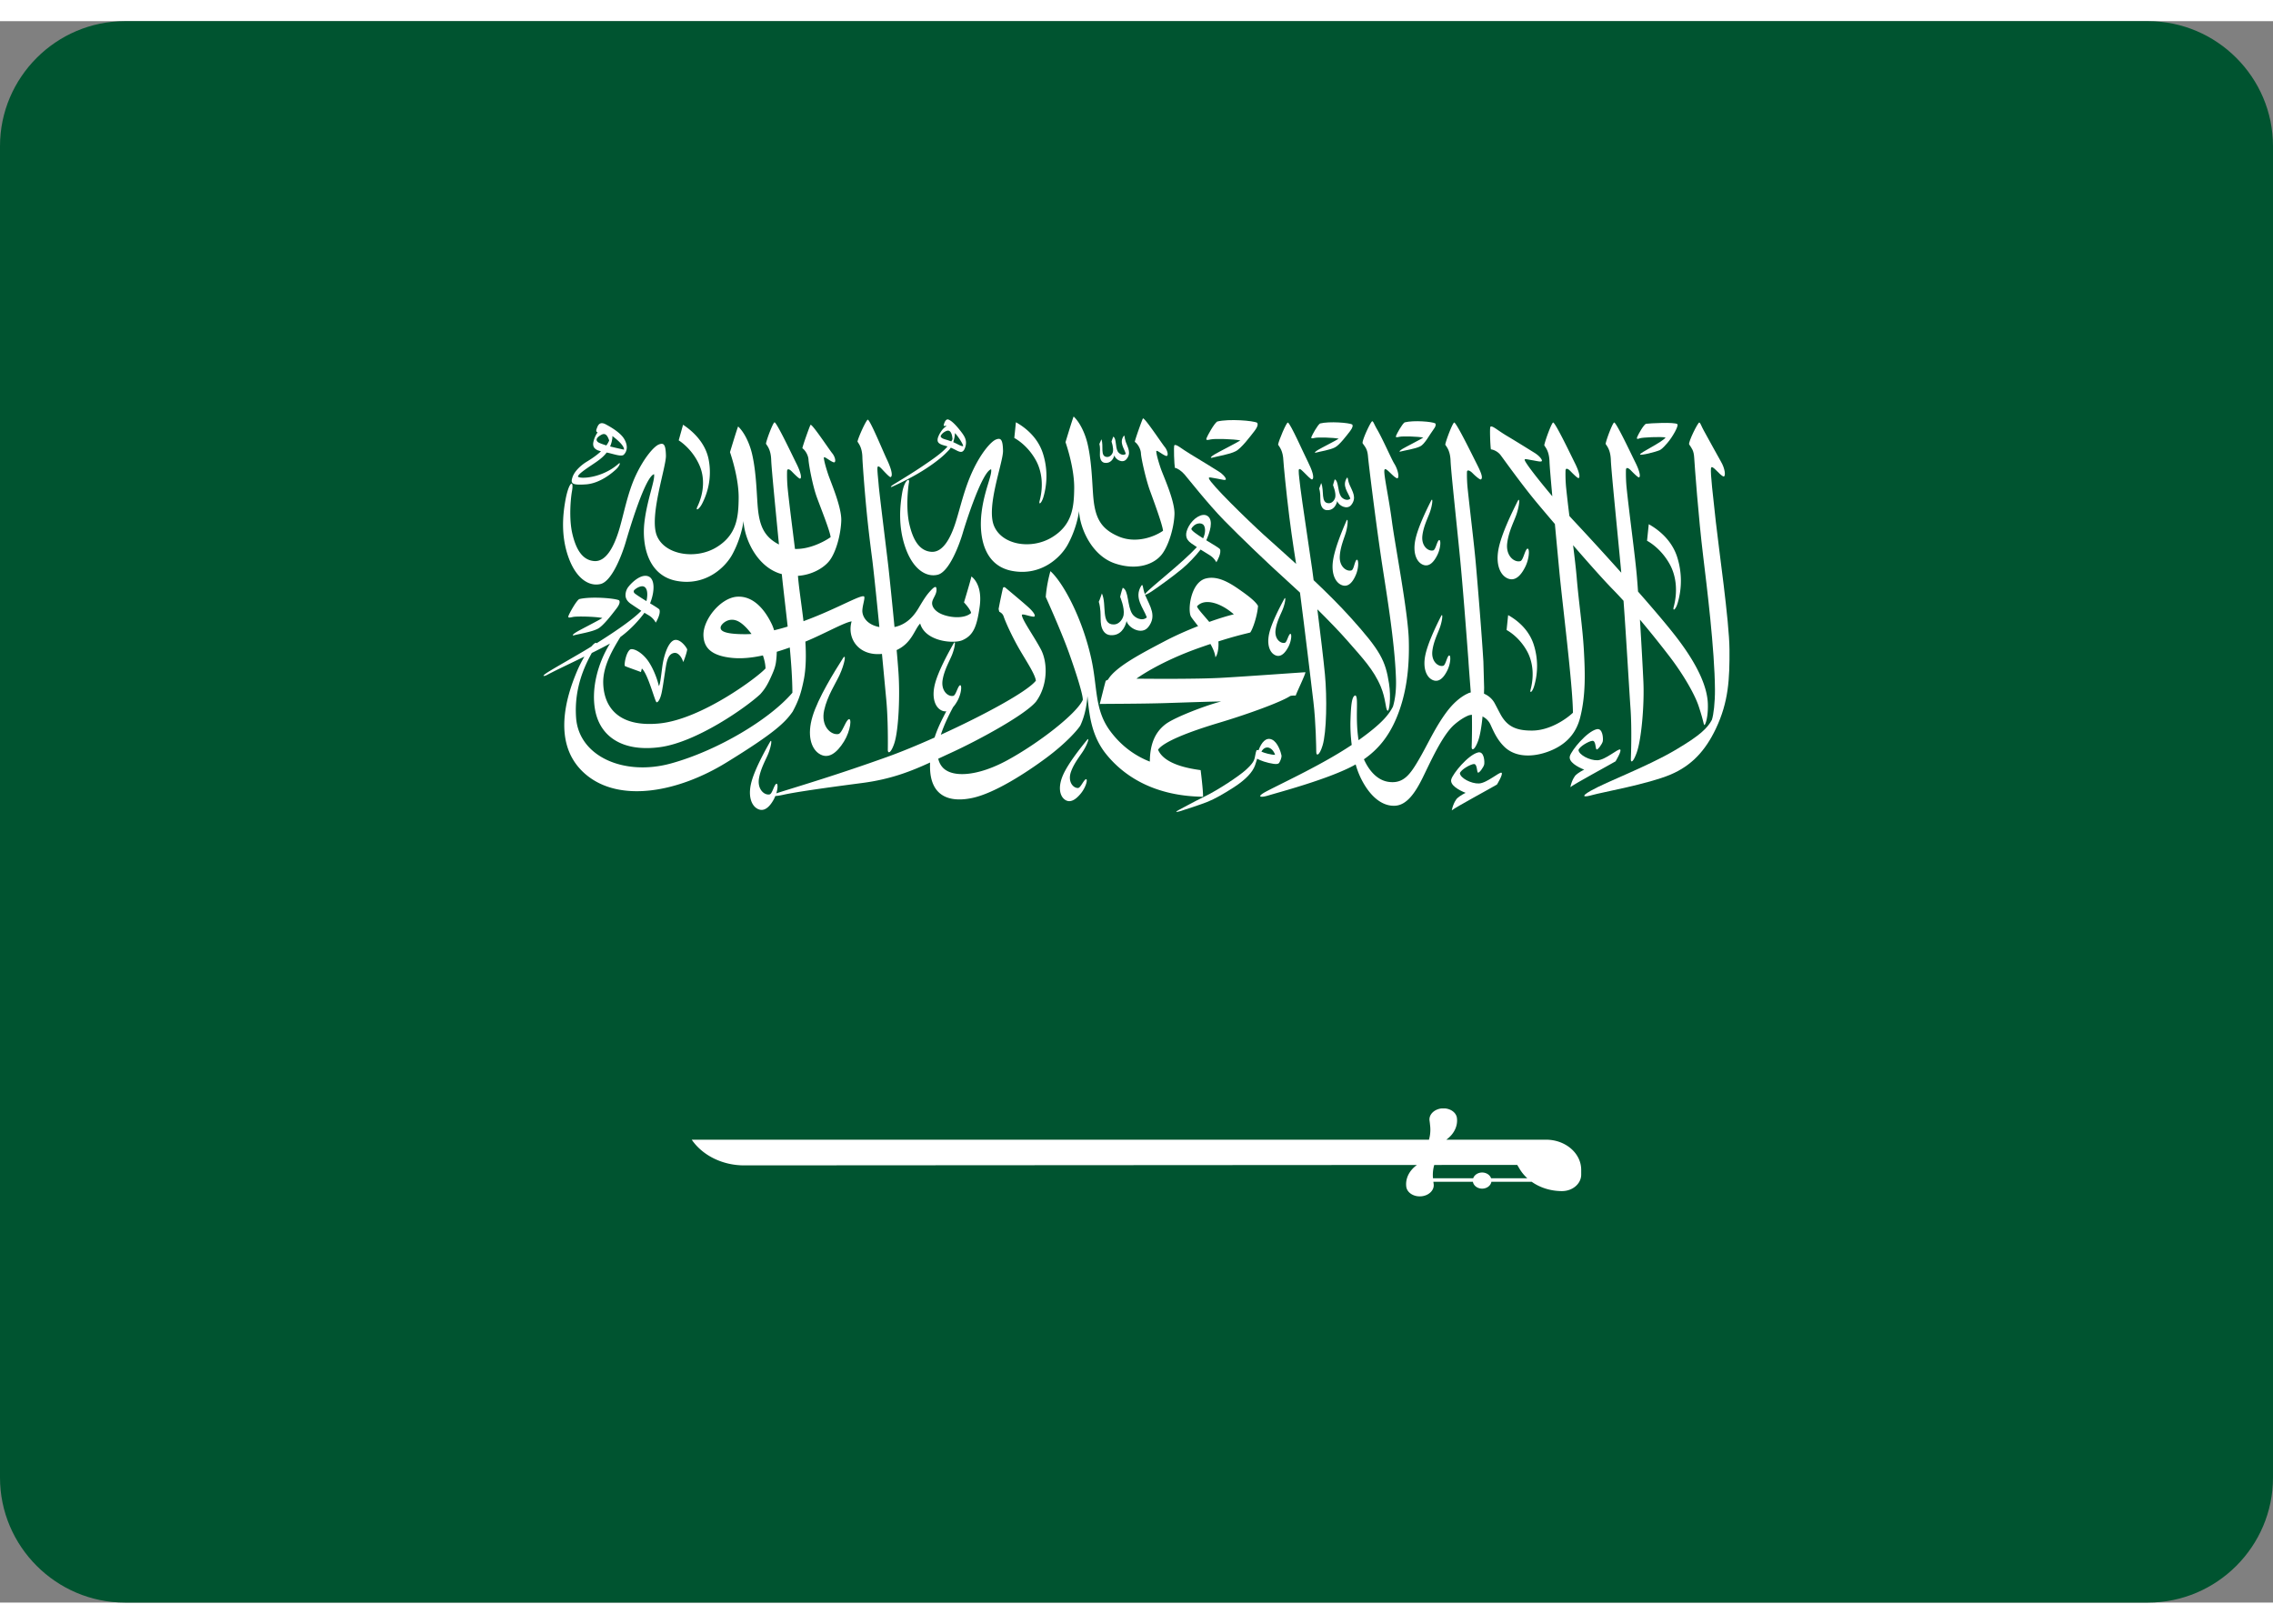 <svg height="20"  width="28" xmlns="http://www.w3.org/2000/svg" shape-rendering="geometricPrecision" text-rendering="geometricPrecision" image-rendering="optimizeQuality" fill-rule="evenodd" clip-rule="evenodd" viewBox="0 0 512 356.18"><rect x="0" y="0" width="512" height="356.18" fill="#808080" stroke="none"/><path fill="#005430" fill-rule="nonzero" d="M28.137 0H483.86C499.337 0 512 12.663 512 28.14v299.9c0 15.477-12.663 28.14-28.14 28.14H28.137C12.663 356.18 0 343.517 0 328.04V28.14C0 12.663 12.663 0 28.137 0z"/><path fill="#fff" fill-rule="nonzero" d="M389.57 141.476c-.037-6.257-2.465-23.111-3.081-28.765-.615-5.654-1.234-10.784-1.085-11.985.147-1.159 1.93 1.612 2.874 1.836.487-.098.27-1.848-.617-3.342-.6-1.015-2.645-4.809-3.886-7.033-.584-1.052-.714-1.662-.995-1.792-.28-.129-2.539 4.428-2.291 4.933.616.926 1.039 1.368 1.135 3.003.098 1.636.943 13.314 2.021 22.166.811 6.678 2.592 21.065 2.655 30.01.019 2.918-.305 5.699-.694 6.861-.997 1.825-2.554 3.471-8.356 6.866-6.522 3.817-15.223 6.993-18.963 9.119-2.325 1.326-1.555 1.503.47.923 2.019-.58 12.462-2.44 17.535-4.583 4.763-2.018 7.854-5.393 10.2-10.317 2.898-6.087 3.119-11.252 3.078-17.9zm0 0zM369.379 93.947c.504-.195 4.678-.41 5.802-.178-.739 1.055-5.744 3.391-5.765 3.82.137.288 3.457-.534 4.505-.991.684-.412 1.141-1.05 1.648-1.578 1.197-1.378 2.617-3.932 2.259-4.252-.581-.517-6.27-.195-7.02-.089-.502.072-1.777 2.358-2.011 2.944-.23.586.078.52.582.324z"/><path fill="#fff" fill-rule="nonzero" d="M377.905 131.033a17.554 17.554 0 00-.099-10.284c-1.216-3.875-4.238-6.236-6.417-7.447l-.388 3.73s3.055 1.519 5.145 5.342c1.323 2.425 1.875 5.854.829 9.677-.174.948.504.425.93-1.018zM345.581 149.737a15.826 15.826 0 00-.088-9.26c-1.096-3.489-3.816-5.617-5.779-6.702l-.351 3.357s2.751 1.368 4.633 4.808c1.193 2.181 1.688 5.273.749 8.715-.156.85.454.381.836-.917v-.001zm0 0zM233.359 98.952c1.259 2.301 1.781 5.561.791 9.191-.166.901.474.406.883-.965a16.715 16.715 0 00-.098-9.77c-1.156-3.682-4.026-5.923-6.096-7.071l-.366 3.542s2.903 1.442 4.886 5.072v.001zm0 0zM157.603 100.143c1.057 2.477 1.128 5.822-.579 9.346-.332.886.476.466 1.154-.859 1.386-2.707 2.163-6.096 1.461-9.839-.721-3.848-3.612-6.472-5.776-7.893l-.982 3.517s3.055 1.822 4.722 5.727v.001zm0 0z"/><path fill="#fff" fill-rule="nonzero" d="M178.544 155.521c1.343-2.492 1.903-4.171 2.5-7.123.522-2.598.556-5.598.367-8.653 4.02-1.639 8.81-4.358 10.42-4.558-1.101 3.779 1.527 7.858 6.834 7.326.407 4.274.755 8.028.966 10.254.433 4.564.368 10.316.354 11.316-.017 1.004.71.814 1.456-1.423.995-2.994 1.302-10.815.941-15.986a244.818 244.818 0 00-.409-5.027c3.44-1.592 4.013-4.665 5.299-5.975 1.161 4.067 7.551 4.618 9.523 3.748 2.446-1.081 3.248-3.024 3.877-7.536.631-4.51-1.206-6.326-1.863-6.818-.066.546-1.666 5.847-1.666 5.847s1.518 1.603 1.594 2.39c-1.236 1.119-3.842 1.188-6.031.475-2.19-.712-2.862-2.023-2.732-2.903.127-.882.951-1.685.979-2.76.024-1.075-.491-.764-1.368.188-.876.953-1.442 1.81-2.655 3.856-.992 1.673-2.601 3.715-5.441 4.298-.468-4.913-1.003-10.14-1.361-13.423-.187-1.733-2.055-16.713-2.188-18.389-.116-1.46-.332-3.181-.296-3.99.035-.644.439-.388 1.063.285.626.672 1.72 1.845 1.909 1.753.638-.312-.014-2.259-.849-4.003-.832-1.748-3.675-8.646-4.271-8.93-.307-.144-2.226 4.101-2.34 4.937.297.523 1.074 1.346 1.102 3.685.01.652.43 6.804 1.012 12.621.509 5.136 1.184 10.01 1.249 10.577.463 3.921 1.026 9.447 1.56 14.88-3.081-.586-3.9-2.619-3.832-3.778.078-1.307.669-2.784.386-3.117-.594-.357-4.126 1.617-9.051 3.738a91.17 91.17 0 01-4.594 1.84c-.429-3.702-.995-7.223-1.222-9.916l-.028-.299c3.239-.209 5.891-1.844 7.098-3.402 1.507-1.947 2.561-5.953 2.663-9.023.103-3.073-2.377-8.691-2.967-10.477-.595-1.788-.903-3.026-.955-3.644-.054-.618 1.34.715 2.216.977.594.119.389-1.166-.336-2.049-.72-.88-4.616-6.792-4.889-6.378-.168.244-1.729 4.593-1.831 5.259.614.406 1.333 1.525 1.383 2.596.053 1.072.911 5.785 1.862 8.404.955 2.619 2.987 7.644 3.116 9.025-1.452 1.024-4.758 2.757-8.028 2.653-.559-4.582-1.268-9.904-1.647-13.673a32.788 32.788 0 01-.133-3.823c.018-.643.481-.554 1.119.107.64.661 1.622 1.624 1.824 1.555.439-.146.058-1.606-.812-3.339-.87-1.734-4.327-9.066-4.933-9.339-.307-.14-1.855 3.977-1.953 4.818.309.52 1.101 1.324 1.179 3.664.062 1.862.969 10.991 1.746 19.031-3.236-1.673-4.34-4.065-4.74-8.081-.279-2.799-.307-7.955-1.305-12.268-.563-2.439-1.748-4.916-3.153-6.232-.335.81-1.831 5.785-1.831 5.785.488 1.428 2.005 6.238 1.953 10.405-.051 4.167-.379 8.241-5.049 11.048-4.667 2.808-11.667 1.691-13.395-2.69-1.729-4.383 2.114-15.374 2.063-17.969-.052-2.595-.515-2.953-1.6-2.524-1.083.428-3.299 2.93-5.208 6.999-1.909 4.073-2.758 9.117-3.842 12.546-1.082 3.429-2.813 6.903-5.493 6.711-2.68-.19-4.122-2.642-4.947-6.188-.826-3.55-.32-8.223-.096-9.422.56-3-.736-2.386-1.53 2.326-.491 2.906-.979 7.547.75 12.404 1.725 4.858 4.666 6.669 7.244 6.048 2.579-.618 4.845-6.666 5.646-9.383.798-2.711 4.37-14.758 6.393-15.35.283 1.357-1.572 5.734-2.166 10.853-.592 5.119.789 11.995 7.287 13.184 6.497 1.191 10.905-3.023 12.504-5.949 1.6-2.93 2.346-6.001 2.526-7.548.209 3.927 2.888 10.059 8.093 11.807l.537.155c.32 3.214.842 7.41 1.322 11.817a49.274 49.274 0 01-3.054.838 10.1 10.1 0 00-.447-1.216c-1.588-3.417-4.218-6.566-7.862-6.349-3.722.221-7.78 5.188-7.603 8.816.117 2.44 1.46 4.442 6.344 4.955 2.232.236 4.601-.012 7.048-.545.344 1.008.563 2.011.587 2.925-1.548 1.81-14.357 11.471-23.947 12.399-9.591.928-12.516-4.099-12.612-9.146-.071-3.84 2.238-7.672 3.861-10.323 2.322-1.699 4.227-3.823 5.43-5.462.327.202.638.388.934.561 1.146.666 1.603 1.661 1.603 1.661.211-.325 1.197-2.099.812-2.966-.178-.214-1.045-.747-2.087-1.38 1.094-2.727 1.08-5.45-.338-6.056-1.585-.675-3.656 1.202-4.548 2.346a3.046 3.046 0 00-.644 1.837c-.006.729.337 1.387 1.185 1.974.846.577 1.632 1.1 2.37 1.572-2.096 2.201-7.049 5.426-10.08 7.32-.113-.278-.556.015-1.153.719l-.821.506c-2.418 1.48-8.217 4.729-9.357 5.524-1.141.797-.425.652 0 .475a90.931 90.931 0 013.049-1.541c1.682-.822 3.638-1.753 5.55-2.687a28.285 28.285 0 00-1.67 3.305c-2.282 5.386-5.969 16.55 2.008 23.267 7.633 6.429 20.752 3.984 31.631-2.699 10.882-6.684 13.232-9.033 14.932-11.463zm-35.473-26.555c-.378-.278-.43-.65-.122-.908.392-.334.892-.65 1.462-.756 1.206-.224 1.687 1.162 1.203 3.32-.917-.56-1.86-1.15-2.543-1.656zm24.956 9.106c-5.54.025-5.795-.981-5.691-1.624.103-.64 1.828-2.398 4.016-1.239.925.492 1.968 1.52 2.932 2.811a19.26 19.26 0 01-1.257.052zm-16.968 29.133c-10.467 2.856-20.677-1.569-21.294-10.332-.473-6.692 1.967-11.734 3.541-14.576a108.392 108.392 0 004.092-2.11c-2.74 4.413-4.343 10.322-3.272 15.328 1.213 5.671 6.146 9.109 14.499 8 8.27-1.097 19.453-8.962 22.624-11.928.965-1.071 1.603-2.036 2.471-4.002.358-.807.86-1.873 1.047-3.077a18.37 18.37 0 00.202-2.478c.971-.29 1.947-.615 2.929-.964.333 3.59.579 7.129.593 10.19-5.153 6.043-16.964 13.092-27.431 15.949h-.001zm0 0zM334.138 144.225c-.354-5.862-1.209-16.475-1.688-21.859-.422-4.791-1.253-11.357-1.861-17.138a30.963 30.963 0 01-.153-3.659c.018-.64.658-.394 1.299.265.641.658 1.643 1.485 1.831 1.384.626-.324-.124-1.93-1.003-3.658-.88-1.73-4.368-8.887-4.974-9.159-.309-.139-1.943 4.149-2.038 4.989.312.517 1.111 1.319 1.197 3.658.088 2.341 1.27 13.102 2.124 21.804.591 6.05 1.356 15.921 1.912 23.364-.028.012.525 7.077.585 7.87.342 4.57.165 10.321.131 11.319-.038 1.003.695.828 1.482-1.397.802-2.271 1.259-7.344 1.321-11.923l-.165-5.86zM304.419 123.7c-1.073.328-2.758-.807-2.629-3.187.117-2.149 1.037-4.163 1.392-5.433.487-1.753.491-3.443.078-2.485-.93 2.141-2.662 6.279-3.02 9.088-.359 2.808.552 4.618 1.789 5.236 1.541.774 2.652-.454 3.403-2.264.722-1.734.586-3.757.085-3.281-.42.498-.576 2.165-1.098 2.326zm0 0zM288.992 132.351c.569-1.512.702-2.995.264-2.181-.986 1.822-2.835 5.343-3.377 7.788-.54 2.446.116 4.102 1.157 4.729 1.297.784 2.366-.221 3.173-1.762.773-1.475.812-3.265.337-2.878-.41.409-.681 1.863-1.15 1.969-.974.216-2.362-.897-2.061-2.983.273-1.88 1.243-3.589 1.657-4.682zM244.067 164.256c.952-1.543 1.425-3.144.764-2.336-1.472 1.807-4.261 5.315-5.386 7.887-1.123 2.572-.765 4.504.235 5.383 1.248 1.098 2.638.196 3.852-1.336 1.166-1.469 1.602-3.417.992-3.085-.535.374-1.146 1.912-1.684 1.941-1.108.054-2.386-1.421-1.602-3.643.709-2.005 2.141-3.692 2.829-4.811zM322.83 119.199c-1.092.273-2.705-.949-2.435-3.319.246-2.14 1.288-4.102 1.716-5.35.595-1.727.697-3.412.228-2.48-1.054 2.093-3.032 6.134-3.56 8.921-.528 2.786.27 4.639 1.47 5.321 1.496.847 2.673-.319 3.535-2.09.824-1.693.811-3.72.28-3.269-.447.478-.703 2.134-1.234 2.266zM322.496 148.284c1.492.848 2.676-.319 3.535-2.09.822-1.693.811-3.719.282-3.268-.45.475-.705 2.133-1.237 2.265-1.091.273-2.707-.948-2.434-3.319.245-2.139 1.286-4.102 1.715-5.349.594-1.728.696-3.416.228-2.481-1.057 2.093-3.031 6.134-3.559 8.918-.529 2.789.27 4.643 1.47 5.323v.001zm0 0zM341.574 111.131c.719-2.089.842-4.129.273-3.001-1.278 2.532-3.668 7.421-4.309 10.796-.637 3.372.33 5.614 1.782 6.439 1.807 1.025 3.236-.386 4.279-2.527.993-2.049.978-4.504.337-3.956-.541.576-.851 2.579-1.496 2.74-1.316.331-3.273-1.147-2.943-4.016.298-2.588 1.558-4.962 2.077-6.475zm0 0z"/><path fill="#fff" fill-rule="nonzero" d="M189.108 147.275c1.175-2.546 1.601-5.096.736-3.739-1.936 3.038-5.584 8.921-6.829 13.088-1.248 4.169-.324 7.098 1.392 8.299 2.14 1.492 4.122-.126 5.711-2.698 1.52-2.467 1.822-5.557.946-4.939-.756.661-1.41 3.148-2.239 3.279-1.704.267-3.968-1.81-3.178-5.381.716-3.222 2.612-6.066 3.461-7.909zm0 0zM353.729 172.525c.9-.739 8.735-4.959 10.177-5.816 0 0 1.475-2.405 1.033-2.66-.444-.256-3.305 2.345-5.084 2.417-1.78.072-4.218-1.236-4.295-2.308.231-.809 2.372-2.023 3.146-2.073.774-.045.649 1.717.907 1.932.259.212 1.288-1.216 1.418-1.812.127-.594.021-3.08-1.395-2.724-2.242.567-5.624 4.725-6.01 6.033-.388 1.311 1.701 2.452 3.226 3.073-.13.048-1.268.595-1.988 1.308 0 0-.774.867-1.135 2.629v.001zm0 0zM327.015 177.752c.9-.738 8.735-4.955 10.177-5.816 0 0 1.478-2.405 1.033-2.66-.444-.256-3.304 2.345-5.083 2.417-1.781.072-4.218-1.236-4.296-2.308.23-.809 2.372-2.023 3.146-2.07.774-.048.649 1.713.907 1.926.259.215 1.288-1.213 1.418-1.809.127-.593.018-3.08-1.395-2.724-2.242.57-5.624 4.725-6.01 6.036-.388 1.308 1.701 2.449 3.223 3.07-.127.048-1.265.594-1.985 1.308 0 0-.774.867-1.135 2.629v.001zm0 0zM266.841 102.115c.703.816 5.304 6.663 8.909 10.339 3.604 3.678 9.781 9.632 14.319 13.712.878.791 1.81 1.647 2.758 2.539 1.145 8.789 2.468 19.972 3.024 24.596.548 4.554.63 10.304.641 11.306.01 1.003.732.798 1.418-1.453.92-3.02 1.026-10.84.538-16.006-.302-3.19-1.016-9.166-1.707-14.676 2.68 2.648 5.212 5.274 6.917 7.24 3.137 3.61 5.776 6.332 7.384 10.212 1.138 2.746 1.023 4.93 1.49 5.361.402.373.848-2.912.351-6.097-.807-5.173-1.913-7.367-8.553-14.752-2.534-2.824-5.516-5.775-8.431-8.533l-.308-2.338c-.231-1.728-2.481-16.662-2.658-18.335-.152-1.457-.417-3.172-.396-3.982.017-.645.426-.394 1.07.264.641.657 1.763 1.807 1.953 1.707.628-.325-.071-2.254-.951-3.984-.876-1.728-3.896-8.562-4.502-8.833-.308-.138-2.117 4.148-2.21 4.987.314.517 1.11 1.323 1.197 3.659.024.653.603 6.795 1.33 12.595.644 5.125 1.44 9.985 1.523 10.548l.004.043c-3.007-2.742-5.656-5.07-7.262-6.534-3.757-3.414-12.053-11.515-12.386-12.728-.074-.384.569-.148 1.753.042 1.189.191 2.245.595 2.055.012-.086-.275-.541-.955-1.675-1.655-1.135-.702-4.042-2.521-6.205-3.808-2.167-1.286-3.241-2.363-3.688-2.055-.221.152-.024 4.555.106 5.104.541.046 1.493.684 2.192 1.503zm0 0z"/><path fill="#fff" fill-rule="nonzero" d="M272.763 94.197c.889-.196 5.104-.089 6.634.233-.64.445-4.953 2.623-5.805 3.142-.847.52-1.061.82-.636.77 1.236-.343 4.022-.77 5.356-1.466 1.259-.589 3.404-3.464 4.238-4.536.829-1.072.829-1.607.618-1.894-.852-.463-6.345-.927-8.994-.271-.733.498-2.167 3.149-2.379 3.701-.211.554.078.517.968.321zm0 0zM296.204 93.852c.719-.158 4.116-.072 5.347.186-.516.359-3.989 2.115-4.675 2.536-.688.417-.858.66-.516.618.997-.274 3.243-.618 4.318-1.181 1.013-.475 2.741-2.792 3.413-3.654.668-.866.668-1.296.497-1.525-.682-.378-5.11-.751-7.245-.22-.592.4-1.745 2.536-1.916 2.981-.174.445.062.417.778.259h-.001zm0 0zM315.26 93.607c.716-.158 4.113-.072 5.343.186-.512.36-3.987 2.116-4.674 2.534-.685.419-.856.663-.513.62.997-.273 3.416-.62 4.492-1.181 1.014-.475 2.216-2.792 2.887-3.656.672-.863.672-1.296.498-1.523-.683-.378-4.763-.75-6.894-.223-.592.403-1.749 2.539-1.919 2.984-.171.445.062.417.78.259zM303.373 102.888c-1.129 1.777.286 3.211.802 4.647-.697.636-1.766.055-2.124-.503-.761-1.144-.506-3.475-1.402-3.835-.229.63-.379 1.329-.379 1.329s.681 1.595.511 2.651c-.109.637-.672 1.381-1.415 1.396-1.98.048-1.005-2.883-1.769-4.544-.156.406-.268.842-.45 1.222.139.433.216 1.04.239 1.391.045.696-.01 1.446.109 2.04.164.84.631 1.398 1.343 1.452 1.48.117 2.154-1.081 2.377-2.064.255 1.002 2.211 2.107 3.174.876 1.275-1.623.255-3.014-.398-4.541-.472-1.13-.336-1.871-.618-1.518v.001zm0 0zM247.785 98.175c.103.731.478 1.23 1.091 1.305 1.265.161 1.906-.845 2.145-1.681.167.874 1.803 1.902 2.693.883 1.175-1.349.361-2.587-.131-3.93-.351-.995-.2-1.627-.46-1.334-1.057 1.483.096 2.78.472 4.038-.631.518-1.524-.025-1.807-.517-.601-1.018-.273-3.015-1.024-3.363-.228.535-.389 1.129-.389 1.129s.509 1.403.311 2.303c-.122.546-.641 1.164-1.285 1.147-1.705-.037-.726-2.524-1.309-3.983-.151.341-.27.715-.447 1.031.102.381.14.905.14 1.21.013.601-.072 1.241 0 1.762zm0 0zM288.146 167.026c.19-.302.61-1.132.504-1.699-.106-.567-.8-2.932-2.148-3.524-1.34-.592-2.355.65-2.997 2.377l-.445-.01c-.106.255-.239.637-.345 1.327-.15.996-.433 1.638-2.141 3.19-1.438 1.299-6.095 4.418-9.113 5.884-3.021 1.469-5.195 2.736-5.996 3.121-.799.379-.566.52.232.281.797-.238 4.807-1.529 6.405-2.187 1.595-.663 3.546-1.753 5.898-3.279 2.614-1.696 4.177-3.392 4.702-4.895.374-1.072.47-1.5.47-1.5s.982.58 2.649.961c1.66.381 2.132.258 2.325-.047zm-2.254-3.36c.74.281 1.19 1.087 1.324 1.575-.849.02-2.412-.412-3.077-.712.4-.774 1.096-1.11 1.753-.863zm0 0z"/><path fill="#fff" fill-rule="nonzero" d="M270.448 168.689c-2.319-.322-8.162-1.21-9.591-4.602 1.2-1.75 6.727-3.966 13.651-6.039 6.923-2.069 14.158-4.753 16.102-6.049.427-.145 1.251-.101 1.251-.101.348-1.003 2.086-4.524 2.195-5.26-1.935.109-13.862.986-19.159 1.27-5.302.286-15.51.217-18.911.179 2.086-1.5 7.037-4.429 14.114-6.928a155.39 155.39 0 012.558-.882c.588 1.049 1.025 2.087 1.116 2.99.451-.463.789-1.998.675-3.573 4.126-1.317 6.251-1.753 7.168-2.001.579-.75 1.605-3.784 1.758-5.99-.617-1.123-2.547-2.521-4.264-3.722-2.366-1.652-4.917-3.092-7.463-2.462-3.482.854-4.179 7.249-3.368 8.605.259.428.872 1.188 1.595 2.124-2.543 1-5.203 2.176-7.548 3.411-5.223 2.752-11.054 5.761-12.754 8.655l-.488.238c-.137.273-1.213 4.752-1.369 5.235 1.086-.038 9.196-.023 14.845-.199 5.646-.18 10.583-.359 12.516-.359-2.864.678-10.368 3.467-12.526 5.107-2.157 1.645-3.513 4.145-3.549 8.431-2.012-.788-5.75-2.587-8.935-6.896-3.552-4.802-2.817-9.74-4.238-16.221-2.065-9.405-6.475-17.346-9.221-19.775-.926 3.319-1.044 5.821-1.044 5.821s3.441 7.607 5.182 12.463c1.742 4.857 3.229 9.642 3.156 10.714-1.434 3.145-9.923 9.733-16.998 13.589-6.709 3.656-12.62 4.05-14.714 1.446-.412-.508-.691-1.109-.849-1.791.91-.425 1.824-.853 2.761-1.282 6.033-2.748 16.746-8.533 19.257-11.568 2.709-3.679 2.672-8.858 1.083-11.822-1.582-2.963-4.063-6.394-4.257-7.607-.151-.573 1.612.233 2.652.287.504-.038.252-.716-.829-1.788-.865-.854-4.21-3.624-5.488-4.705-.32-.275-.559-.164-.624.126-.249 1.107-.758 3.476-.955 4.645l.137.59c.368.218.79.463.995 1.075.289.867 1.302 3.288 2.963 6.343 1.663 3.053 4.066 6.424 4.302 8.125-1.954 2.493-11.81 7.801-21.41 12.176.593-1.84 1.53-3.921 2.772-6.232.353-.39.675-.873.974-1.417.958-1.75 1.051-3.89.47-3.437-.498.48-.855 2.216-1.424 2.333-1.166.239-2.802-1.121-2.391-3.609.373-2.245 1.573-4.271 2.092-5.569.719-1.795.915-3.569.37-2.604-1.224 2.156-3.522 6.333-4.227 9.25-.703 2.914.043 4.906 1.274 5.677.461.293.901.385 1.321.328-.842 1.603-1.883 3.569-2.643 5.914-3.86 1.727-7.616 3.271-10.725 4.384-11.176 4-19.14 6.358-24.711 8.108l-.218.097c.41-1.324.355-2.455-.084-2.115-.498.483-.854 2.219-1.423 2.334-1.166.238-2.802-1.121-2.392-3.61.374-2.245 1.574-4.268 2.093-5.567.715-1.794.913-3.571.37-2.604-1.226 2.156-3.522 6.332-4.227 9.249-.705 2.915.042 4.907 1.271 5.68 1.532.961 2.837-.219 3.839-2.044l.351-.75c.348 0 .935-.081 1.812-.276 2.552-.575 8.934-1.501 17.71-2.645 6.498-.845 10.984-2.629 15.321-4.615a17.6 17.6 0 00-.003 1.472c.236 5.954 4.138 7.635 9.475 6.521 5.148-1.081 12.327-5.801 16.629-8.985 4.486-3.32 7.075-6.286 7.735-7.32 1.197-2.536 1.526-5.338 1.607-6.66.392 3.641.709 8.68 4.153 13.003 3.171 3.977 9.668 9.528 21.889 9.679.041-1.453-.541-5.992-.541-5.992l.001-.001zm-.808-36.898c1.749-1.964 5.482-.68 8.284 1.81-1.436.336-3.385.936-5.536 1.704-1.279-1.541-2.705-3.026-2.748-3.514zM200.931 104.871c.793-.362 3.221-1.453 5.837-2.978 2.612-1.514 5.066-3.348 6.266-4.567.46-.468.869-.833 1.131-1.267.784.324 1.324.661 1.66.794.506.195 1.181.476 1.62-.964.437-1.439-.143-2.368-.999-3.477-.723-.931-1.871-2.329-2.803-2.677-.79-.295-1.166 1.469-1.046 1.426h.529l.103.049c-1.088.549-1.93 2.257-2.015 2.856-.086.653.038 1.134 1.598 1.536l.628.185c-1.303 1.542-3.73 3.137-5.384 4.267-2.346 1.609-5.676 3.619-6.624 4.199-.948.578-.869.759-.501.618zm14.101-11.332l.084-.771c1.098 1.25 1.913 2.739 1.831 2.949-.504.041-1.131-.425-2.229-.894.122-.373.224-.785.314-1.284zm-3.151.001c-.007-.234.416-.886 1.31-1.243.893-.359 1.288.644 1.366 1.864l-.265.489-.805-.278c-.851-.25-1.427-.391-1.606-.832zm0 0z"/><path fill="#fff" fill-rule="nonzero" d="M259.45 128.417c1.288-.85 4.828-3.406 6.836-5.081 1.397-1.163 3.038-2.877 4.151-4.327.7.453 1.352.854 1.945 1.203 1.145.669 1.605 1.661 1.605 1.661.211-.324 1.197-2.102.812-2.966-.231-.283-1.64-1.105-3.078-1.986.729-1.639 1.734-4.472.296-5.465-1.231-.842-3.308.552-4.269 2.361-.794 1.497-.896 2.767.618 3.808.426.293.834.57 1.234.833-1.527 1.67-4.34 4.141-6.341 5.824-2.487 2.08-4.838 4.12-5.248 4.608l-.119.189c-.543-1.513-.395-2.446-.798-1.944-1.741 2.732.441 4.944 1.235 7.154-1.074.975-2.718.08-3.269-.772-1.174-1.765-.782-5.349-2.156-5.904-.355.968-.586 2.046-.586 2.046s1.046 2.455.781 4.076c-.164.98-1.032 2.127-2.172 2.147-3.051.077-1.547-4.435-2.724-6.991-.239.627-.409 1.297-.696 1.878.216.672.335 1.604.366 2.143.078 1.072-.01 2.222.171 3.142.252 1.293.971 2.153 2.068 2.233 2.275.185 3.314-1.664 3.658-3.172.392 1.542 3.405 3.238 4.887 1.347 1.962-2.5.392-4.641-.612-6.992l-.118-.305c.14.049.665-.181 1.523-.748zm8.898-14.077c.754-1.4 2.343-1.518 2.82-.785.379.583.409 1.721-.16 2.923-1.401-.88-2.652-1.741-2.66-2.138zm0 0z"/><path fill="#fff" fill-rule="nonzero" d="M209.791 119.517c-2.68-.189-4.122-2.644-4.947-6.19-.825-3.547-.32-8.224-.096-9.422.225-1.197-1.039-.579-1.53 2.327-.487 2.903-.978 7.545.75 12.406 1.725 4.854 4.667 6.665 7.244 6.045 2.577-.618 4.846-6.666 5.646-9.38.798-2.715 4.37-13.787 6.393-14.382.283 1.357-1.572 4.763-2.166 9.881-.59 5.119.438 11.833 6.936 13.024 6.497 1.192 10.905-3.023 12.504-5.953 1.6-2.926 2.346-6.002 2.526-7.547.209 3.928 2.888 10.061 8.093 11.81 5.029 1.69 8.872.143 10.57-2.047 1.507-1.946 2.735-5.952 2.84-9.025.103-3.07-2.551-8.688-3.144-10.477-.596-1.784-.903-3.023-.955-3.641-.05-.618 1.343.716 2.22.977.593.119.385-1.166-.337-2.049-.72-.88-4.619-6.792-4.893-6.38-.167.246-1.728 4.595-1.831 5.261.618.406 1.334 1.525 1.387 2.597.049 1.071 1.082 5.785 2.036 8.403.955 2.619 2.81 7.643 2.94 9.025-1.855 1.308-6.034 2.972-10.003 1.285-3.97-1.693-5.236-4.144-5.674-8.525-.279-2.799-.307-7.956-1.305-12.268-.563-2.437-1.748-4.914-3.157-6.229-.331.807-1.827 5.784-1.827 5.784.488 1.429 2.005 6.238 1.956 10.405-.054 4.165-.382 8.24-5.052 11.048-4.667 2.808-11.316 1.69-13.044-2.692-1.729-4.381 2.113-14.237 2.063-16.832-.052-2.594-.519-2.954-1.6-2.524-1.083.429-3.303 2.93-5.208 7-1.909 4.072-2.756 8.142-3.842 11.571-1.082 3.429-2.814 6.904-5.493 6.714zm0 0zM131.984 104.328c3.297-.239 6.084-2.739 6.805-3.404.722-.669 1.111-1.665.593-1.286-3.814 3.405-8.919 3.501-9.205 2.928.131-.571 1.473-1.5 3.433-2.808 1.19-.795 2.25-1.541 3.044-2.598l.216.038c1.452.318 3.129.953 3.641.445.834-.822.945-2.169.041-3.622-.765-1.232-2.547-2.38-4.095-3.208-1.544-.824-1.844.492-2.042.961-.19.437-.112.81.215.819a5.82 5.82 0 00-.982 2.273c-.085.466-.017.848.173 1.162.056.089.342.439.883.647l.672.209c-1.156 1.067-2.488 1.903-3.187 2.325-1.262.762-2.758 2.096-3.221 3.474-.466 1.383-.285 1.884 3.016 1.645zm5.829-9.727l.127-.704v-.45c1.046.76 2.717 2.2 2.615 3.063-.662-.15-1.924-.416-3.123-.724.153-.359.279-.754.381-1.185zm-3.099.22c-.769-.614-.02-1.225.662-1.619.88-.508 1.395-.089 1.845 1.245a5.385 5.385 0 01-.639 1.109c-.684-.212-1.649-.551-1.868-.735zm0 0zM141.877 141.57c-.948.822-1.316 3.498-1.122 3.659.192.161 3.154 1.16 3.618 1.377l.211-.806c1.412 1.268 2.976 7.591 3.324 7.609.348.016.852-.716 1.182-2.395.304-1.558.608-3.888.926-5.785.296-1.737.755-2.73 1.8-2.929 1.045-.195 1.819 1.144 2.089 2.055 0 0 .733-1.751.889-2.839-.173-.573-1.799-2.732-3.133-2.018-1.335.716-2.17 3.745-2.441 5.639-.271 1.891-.479 4.237-.808 4.612-.344-1.614-1.448-4.504-2.782-6.127-1.499-1.819-3.252-2.487-3.753-2.052zm0 0zM129.239 138.337c1.238-.34 4.023-.766 5.356-1.462 1.257-.59 3.402-3.464 4.235-4.536.83-1.072.832-1.61.621-1.894-.851-.466-6.345-.928-8.996-.271-.731.495-2.164 3.145-2.375 3.7-.215.552.078.517.966.322.889-.198 5.106-.092 6.631.23-.636.448-4.948 2.626-5.8 3.145-.849.517-1.064.821-.638.767v-.001zm0 0zM384.695 153.682c-.127-3.213-1.701-8.145-7.685-15.713-2.065-2.613-4.971-6.013-8.036-9.496a297.49 297.49 0 00-.245-3.205c-.402-4.795-1.763-14.576-2.348-20.357a33.924 33.924 0 01-.133-3.821c.021-.643.484-.557 1.122.104.637.66 1.619 1.624 1.824 1.558.436-.151.057-1.61-.813-3.341-.868-1.733-4.152-8.743-4.755-9.015-.31-.139-1.858 3.978-1.954 4.819.307.517 1.1 1.322 1.177 3.662.081 2.34 1.493 16.156 2.304 24.862l.044.485a757.833 757.833 0 00-10.673-11.672c-.308-.328-.646-.7-1.01-1.1a290.641 290.641 0 01-.74-6.381 31.448 31.448 0 01-.133-3.82c.015-.641.482-.554 1.119.107.64.66 1.619 1.624 1.824 1.554.436-.147.057-1.607-.814-3.34-.867-1.733-4.29-8.904-4.896-9.176-.308-.139-1.927 4.305-2.023 5.141.311.52 1.102 1.324 1.18 3.665.031.994.29 4.006.634 7.809-3.037-3.61-6.011-7.389-6.223-8.157-.074-.379.568-.146 1.756.046 1.185.189 2.295.546 2.105-.04-.09-.272-.542-.952-1.675-1.655-1.135-.703-4.042-2.522-6.205-3.806-2.168-1.285-3.241-2.366-3.688-2.058-.221.152-.025 4.558.102 5.104.545.05 1.552.454 2.192 1.311.647.857 4.791 6.666 8.067 10.594.943 1.131 2.42 2.883 4.148 4.907.338 3.619.692 7.358.985 10.482.666 7.126 3.056 25.919 3.078 32.027-1.764 1.655-5.372 3.964-9.084 4.012-3.712.047-5.748-.93-7.244-3.69-.462-.856-.891-1.715-1.317-2.494-1.012-1.851-3.269-2.89-5.444-2.38l-.332.088-.592.284c-1.473.772-2.996 2.065-4.486 4.07-2.575 3.479-4.221 7.252-6.127 10.52-1.985 3.404-3.509 5.688-6.992 5.142-2.452-.385-4.314-2.488-5.462-5.075 3.225-2.231 5.566-5.142 7.278-9.175 2.23-5.242 3.025-11.152 2.827-17.797-.191-6.254-3.041-20.967-3.794-26.606-.751-5.642-1.831-10.273-1.706-11.477.118-1.162 1.968 1.574 2.916 1.779.484-.109.224-1.854-.696-3.329-.625-1.002-2.602-5.564-3.896-7.763-.608-1.041-.755-1.643-1.038-1.767-.279-.128-2.434 4.474-2.174 4.975.638.911 1.074 1.345 1.207 2.978.137 1.632 1.613 13.617 2.904 22.443.972 6.66 3.12 18.758 3.397 27.7.091 2.917-.325 5.012-.686 6.181-.928 1.792-2.438 3.783-7.745 7.561-.82-5.339.071-9.676-.706-10.077-.877.095-1.016 2.583-1.116 5.652-.048 1.418.013 3.382.28 5.491-6.519 4.357-15.13 8.324-19.174 10.442-2.372 1.245-1.517 1.535.491.914 2.008-.624 13.044-3.518 18.935-6.616l.635-.352a18.988 18.988 0 001.107 2.972c1.982 4.12 4.814 6.566 7.883 6.327 2.58-.199 4.452-2.96 6.085-6.254 1.65-3.335 4.439-9.667 7.174-12.023 1.05-.908 2.136-1.626 3.193-2.058 0 0 1.868-.624 3.587.499a3.816 3.816 0 011.367 1.63c.678 1.484 1.48 3.372 3.119 4.954 2.888 2.781 7.532 2.206 11.015.589 3.478-1.619 5.254-4.145 6.028-7.145 1.32-5.135 1.109-10.395.856-15.067-.291-5.332-1.143-10.782-1.627-16.556-.156-1.857-.46-4.44-.81-7.241 3.392 3.915 6.914 7.888 9.051 10.061.736.75 1.514 1.583 2.312 2.462.637 8.741 1.25 19.678 1.574 24.267.32 4.573.114 10.322.077 11.322-.04 1 .517.829 1.315-1.39 1.07-2.979 1.742-10.789 1.507-15.967-.14-3.078-.447-8.688-.778-13.995a238.796 238.796 0 016.757 8.419c2.891 3.785 5.547 8.286 6.475 11.094.927 2.812 1.029 3.645 1.21 4.145.181.501.979-1.55.852-4.763zm0 0zM335.875 260.614c-.261-.747-1.061-1.295-2.017-1.295-.957 0-1.755.548-2.017 1.295h-9.056a8.116 8.116 0 01.282-2.997l18.696-.012.521.877a9.317 9.317 0 001.752 2.132h-8.161zm12.161-8.688h-22.251c1.726-1.246 2.632-3.064 2.389-4.904-.155-1.159-1.304-2.025-2.704-2.143h-.703c-1.704.166-2.94 1.395-2.76 2.743l.068.519.084.797a8.088 8.088 0 01-.28 2.988H155.814c2.466 3.588 6.962 5.788 11.817 5.785l151.538-.093c-1.734 1.247-2.642 3.069-2.398 4.912.18 1.348 1.704 2.309 3.408 2.143 1.702-.166 2.937-1.395 2.759-2.745l-.068-.517h8.905c.157.869 1.025 1.537 2.083 1.537 1.057 0 1.926-.668 2.084-1.537h9.059v-.021c1.891 1.342 4.295 2.113 6.838 2.113 2.392 0 4.331-1.661 4.331-3.713v-1.073c0-3.708-3.467-6.724-7.774-6.79l-.36-.001z"/></svg>